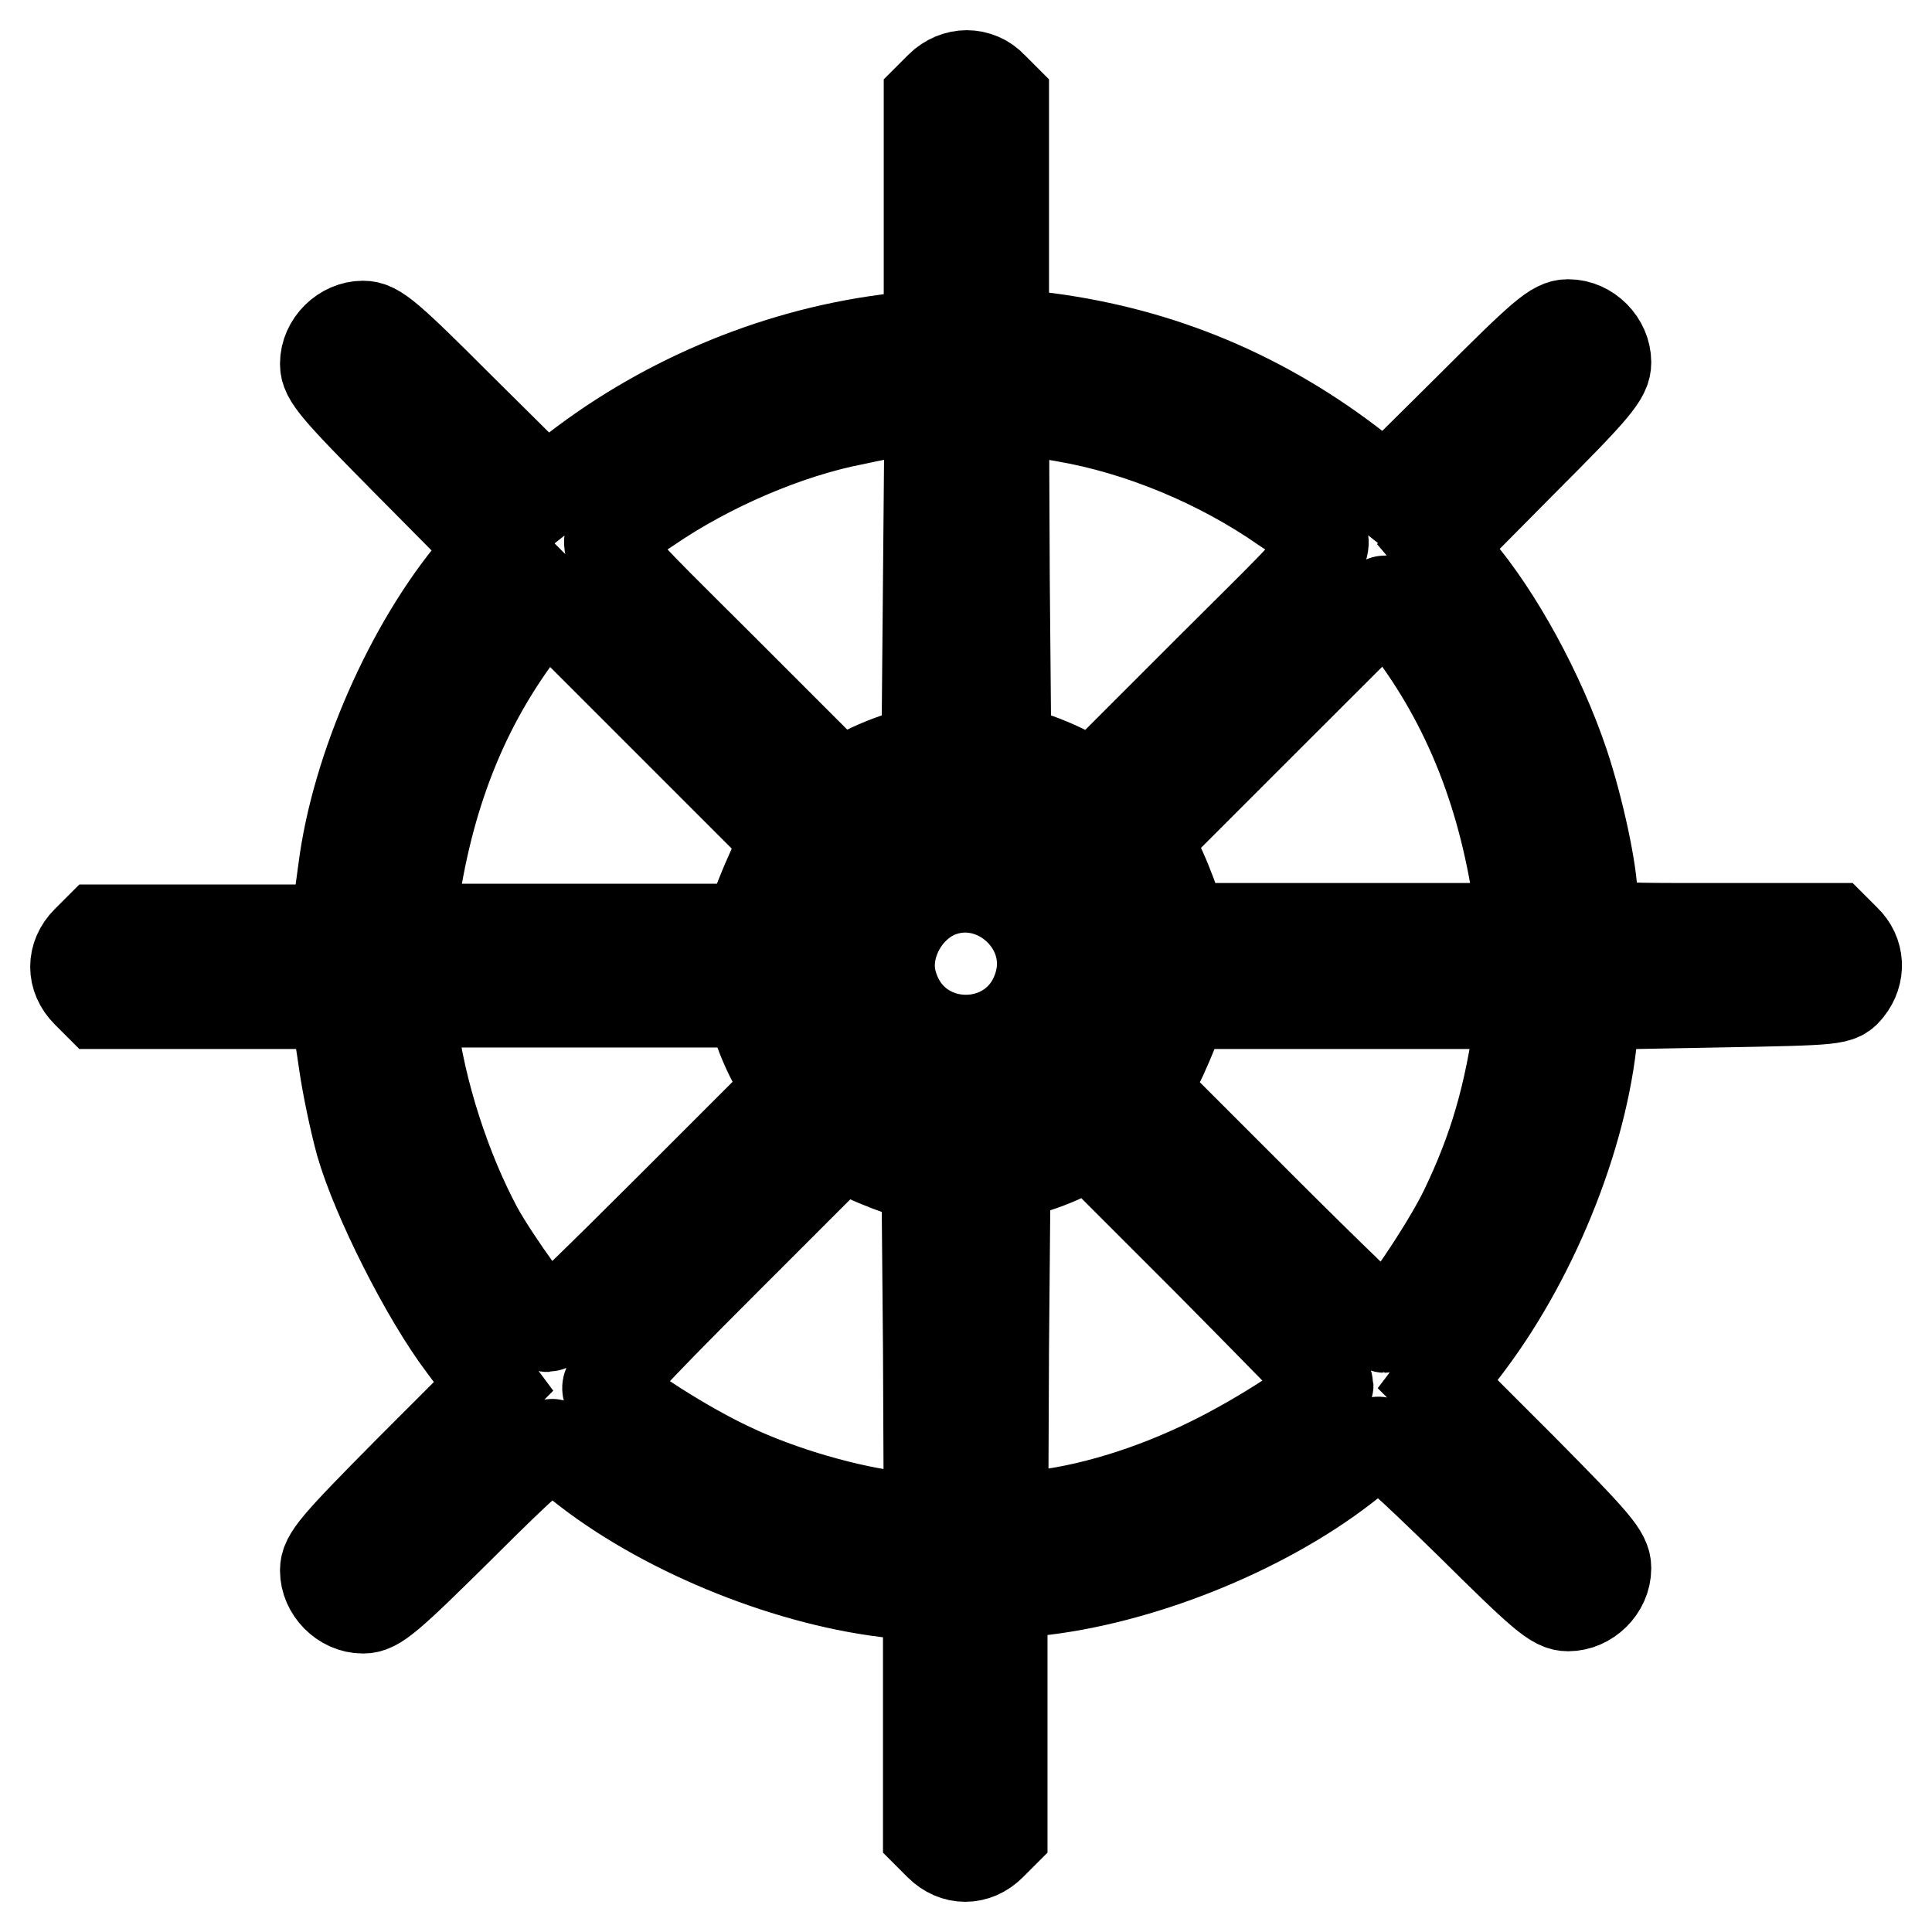 <?xml version="1.0" encoding="utf-8"?>
<!-- Svg Vector Icons : http://www.onlinewebfonts.com/icon -->
<!DOCTYPE svg PUBLIC "-//W3C//DTD SVG 1.1//EN" "http://www.w3.org/Graphics/SVG/1.1/DTD/svg11.dtd">
<svg version="1.1" xmlns="http://www.w3.org/2000/svg" xmlns:xlink="http://www.w3.org/1999/xlink" x="0px" y="0px" viewBox="0 0 256 256" enable-background="new 0 0 256 256" xml:space="preserve">
<g><g><g><path stroke-width="12" fill-opacity="0" stroke="#000000"  d="M124.6,11.5l-1.5,1.5v15.6v15.6l-5.7,0.8c-15.2,2-30.2,8.4-42.3,18.1l-2.8,2.2l-11.1-11c-9.8-9.8-11.3-11.1-13.1-11.1c-2.6,0-5,2.3-5,5c0,1.8,1.3,3.3,11.1,13.2l11.1,11.2l-2.3,2.7c-8.7,10.3-15.8,26.6-17.5,39.9c-0.4,2.9-0.8,5.8-0.9,6.6l-0.2,1.4H28.7H13l-1.5,1.5c-2,2-2,4.8,0,6.8l1.5,1.5h15.7h15.7l0.2,1.4c0.1,0.8,0.6,3.8,1,6.6c0.4,2.8,1.4,7.6,2.2,10.5c2.1,7.3,8.6,20.2,13.5,26.7l4.1,5.5l-11.2,11.2c-9.8,9.9-11.1,11.4-11.1,13.2c0,2.6,2.3,5,5,5c1.8,0,3.3-1.3,13.2-11.1c7.9-7.9,11.4-11,12-10.6c0.4,0.2,2.5,1.8,4.5,3.4c10.9,8.4,27.2,14.9,40.9,16.3l4.3,0.4v15.9V243l1.5,1.5c2,2,4.8,2,6.8,0l1.5-1.5v-15.9v-15.9l4.3-0.4c13.7-1.4,30-7.9,40.9-16.3c2-1.6,4.1-3.1,4.5-3.4c0.6-0.4,4.1,2.8,12.1,10.6c9.9,9.8,11.4,11.1,13.2,11.1c2.6,0,5-2.3,5-5c0-1.8-1.3-3.3-11.1-13.2l-11.2-11.2l4.1-5.4c9-12,15.6-28.8,16.5-42.4l0.2-2.5l16.2-0.3c16.1-0.3,16.2-0.3,17.4-1.8c1.6-2,1.5-4.7-0.4-6.5l-1.5-1.5h-15.6c-17.3,0-16.4,0.2-16.4-4c0-3.4-1.8-11.8-3.8-17.8c-3.1-9.2-8.7-19.6-14.3-26.1l-2.3-2.7l11.1-11.2c9.8-9.8,11.1-11.4,11.1-13.2c0-2.6-2.3-5-5-5c-1.8,0-3.3,1.3-13.1,11.1l-11.1,11l-3.9-3.1c-12.2-9.5-25.8-15.2-40.9-17.2l-5.8-0.7V28.6V13l-1.5-1.5c-0.9-1-2.2-1.5-3.4-1.5C126.9,10,125.6,10.5,124.6,11.5z M123,76.7l-0.2,22.5l-3.5,1.1c-1.9,0.6-4.5,1.7-5.7,2.5l-2.3,1.4L95.4,88.3c-18.1-18.1-17.1-15.9-9.5-21c8-5.5,18.5-10,27.4-11.7c1.8-0.4,3.9-0.8,4.6-0.9s2.2-0.2,3.3-0.3l2-0.1L123,76.7z M141,55.2c10,1.7,20.6,6.1,29.2,12.1c7.6,5.2,8.6,2.9-9.5,21l-15.9,15.9l-2.3-1.4c-1.2-0.7-3.8-1.9-5.7-2.5l-3.5-1.1l-0.2-22.5l-0.1-22.5h1.5C135.2,54.2,138.2,54.7,141,55.2z M102.3,115.2c-1,2.2-2.1,4.9-2.3,5.9l-0.4,2H76.9H54.2l0.4-2.6c2-14.9,6.8-27.1,14.9-37.6l2.8-3.6l15.9,15.9l15.9,15.9L102.3,115.2z M186.6,82.9c8,10.5,12.8,22.7,14.8,37.5l0.4,2.6h-22.7h-22.7l-0.4-2c-0.2-1-1.2-3.7-2.2-5.9l-1.9-4l15.9-15.9c8.7-8.7,15.9-15.9,16-15.9C183.8,79.4,185.1,81,186.6,82.9z M136.7,111c13.9,7.1,13.7,26.7-0.3,33.6c-12,6-26-1.8-27.2-15.2c-0.7-7.7,3.3-15,10.3-18.5c3.3-1.7,4.5-1.9,8.6-1.9C132.3,108.9,133.3,109.2,136.7,111z M100.3,135.5c0.4,1.5,1.5,4.1,2.5,5.8l1.7,3.1l-15.7,15.7c-8.7,8.7-15.9,15.7-16.2,15.7c-0.7,0-7-8.7-9.3-12.9c-4.2-7.8-7.6-18.2-8.7-27.2l-0.4-2.9h22.7h22.6L100.3,135.5z M201.4,135.2c-1.4,10-3.4,17-7.3,25.1c-2.5,5.2-9.6,15.6-10.6,15.6c-0.2,0-7.6-7.1-16.2-15.7l-15.7-15.7l1.7-3.1c0.9-1.8,2-4.4,2.5-5.8l0.7-2.6h22.6h22.6L201.4,135.2z M119.3,155.1l3.5,1.1l0.2,22.6l0.1,22.6l-4-0.4c-6.5-0.7-15.6-3.3-22.3-6.5c-6-2.8-14.6-8.3-16.2-10.3c-0.7-0.7,1.8-3.5,15.1-16.8l15.9-15.9l2.1,1.2C114.8,153.4,117.3,154.4,119.3,155.1z M176,183.5c0,1.2-8.9,7-15.7,10.3c-7.7,3.8-16.2,6.4-23.4,7.1l-4,0.4l0.1-22.6l0.2-22.6l4-1.4c2.2-0.7,4.7-1.8,5.5-2.5l1.5-1l15.8,15.8C168.8,175.9,176,183.2,176,183.5z"/><path stroke-width="12" fill-opacity="0" stroke="#000000"  d="M124,118.4c-4.4,2-7.1,7.4-5.8,11.9c2.8,10.1,17,10,19.6-0.2C139.8,122.2,131.5,115.1,124,118.4z"/></g></g></g>
</svg>